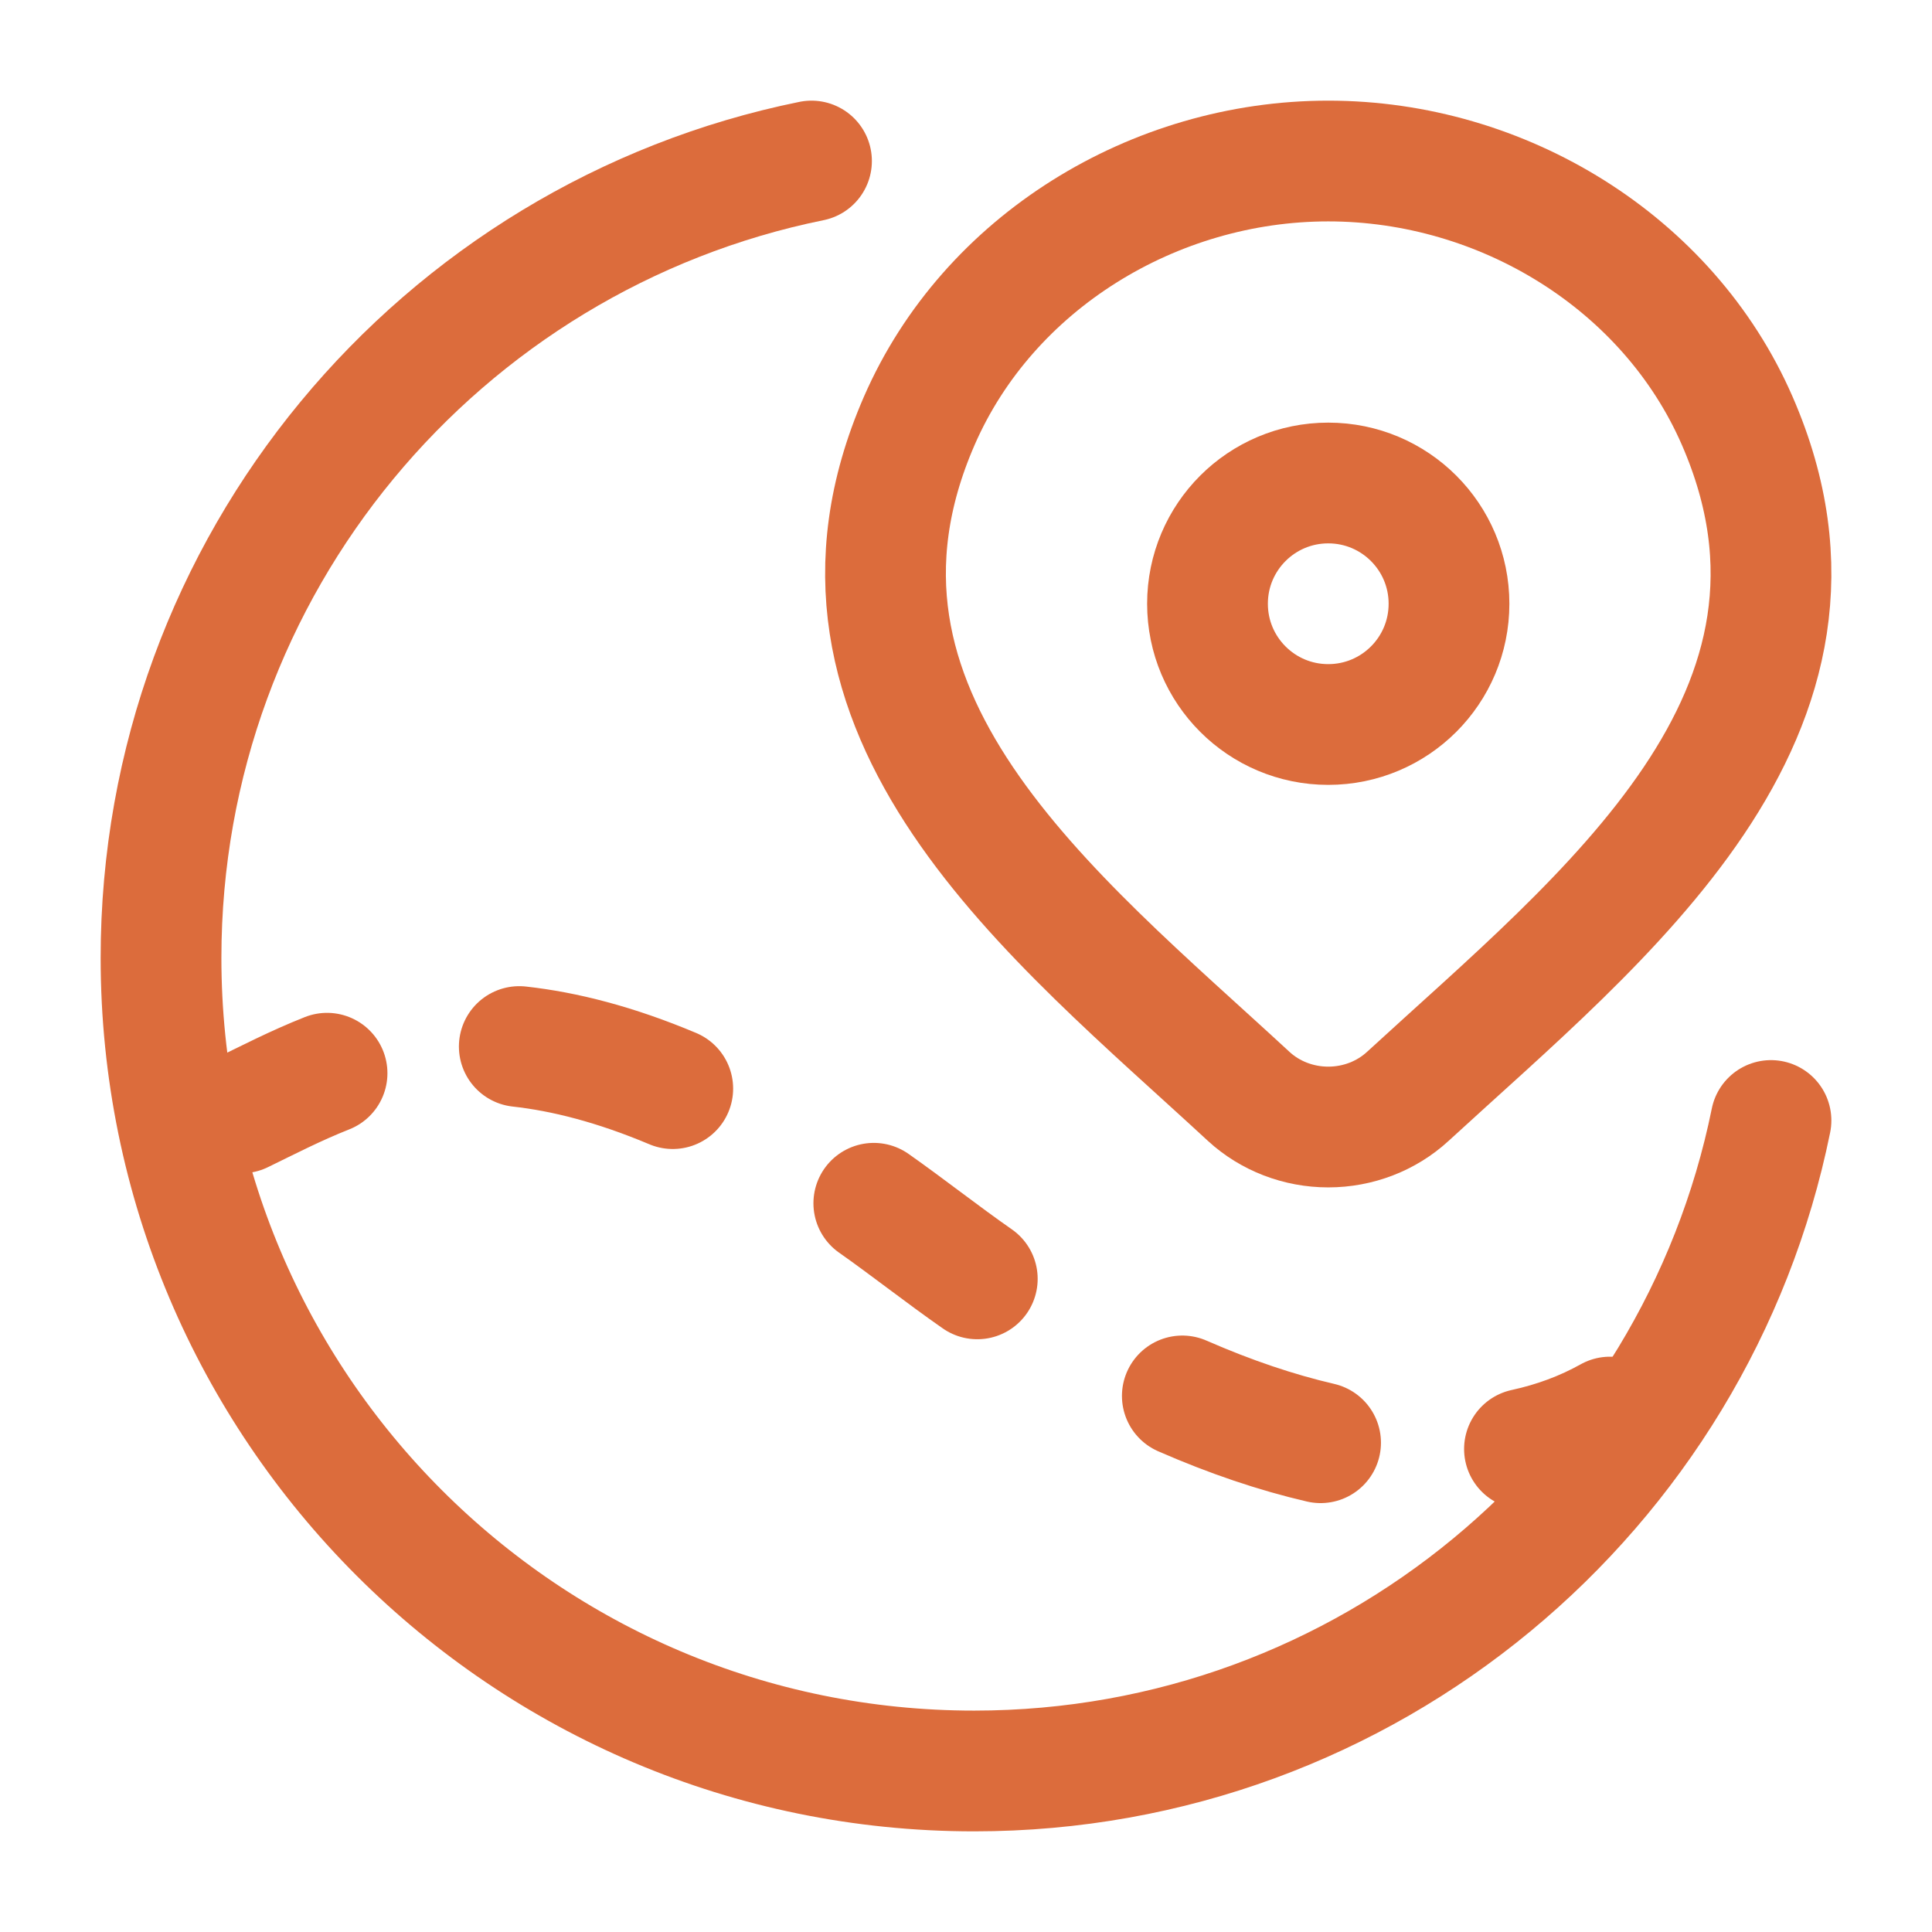 <svg width="32" height="32" viewBox="0 0 32 32" fill="none" xmlns="http://www.w3.org/2000/svg">
<path d="M13.441 2.667C7.294 3.915 2.667 9.35 2.667 15.865C2.667 23.304 8.696 29.333 16.135 29.333C22.65 29.333 28.085 24.706 29.333 18.559" stroke="#DC6C3C" stroke-width="2" stroke-linecap="round"/>
<path d="M25.25 24C25.762 23.889 26.236 23.712 26.667 23.471M19.583 23.121C20.378 23.469 21.143 23.727 21.873 23.896M14.473 19.93C15.024 20.317 15.613 20.782 16.187 21.182M4 18.433C4.43 18.224 4.894 17.983 5.417 17.776M8.601 17.334C9.351 17.417 10.191 17.63 11.143 18.031" stroke="#DC6C3C" stroke-width="2" stroke-linecap="round" stroke-linejoin="round"/>
<path d="M24 10C24 8.895 23.105 8 22 8C20.895 8 20 8.895 20 10C20 11.105 20.895 12 22 12C23.105 12 24 11.105 24 10Z" stroke="#DC6C3C" stroke-width="2"/>
<path d="M23.317 18.16C22.964 18.485 22.492 18.667 22 18.667C21.509 18.667 21.036 18.485 20.683 18.16C17.447 15.168 13.111 11.824 15.226 6.97C16.369 4.346 19.114 2.667 22 2.667C24.887 2.667 27.631 4.346 28.774 6.97C30.887 11.818 26.561 15.178 23.317 18.16Z" stroke="#DC6C3C" stroke-width="2"/>
</svg>
